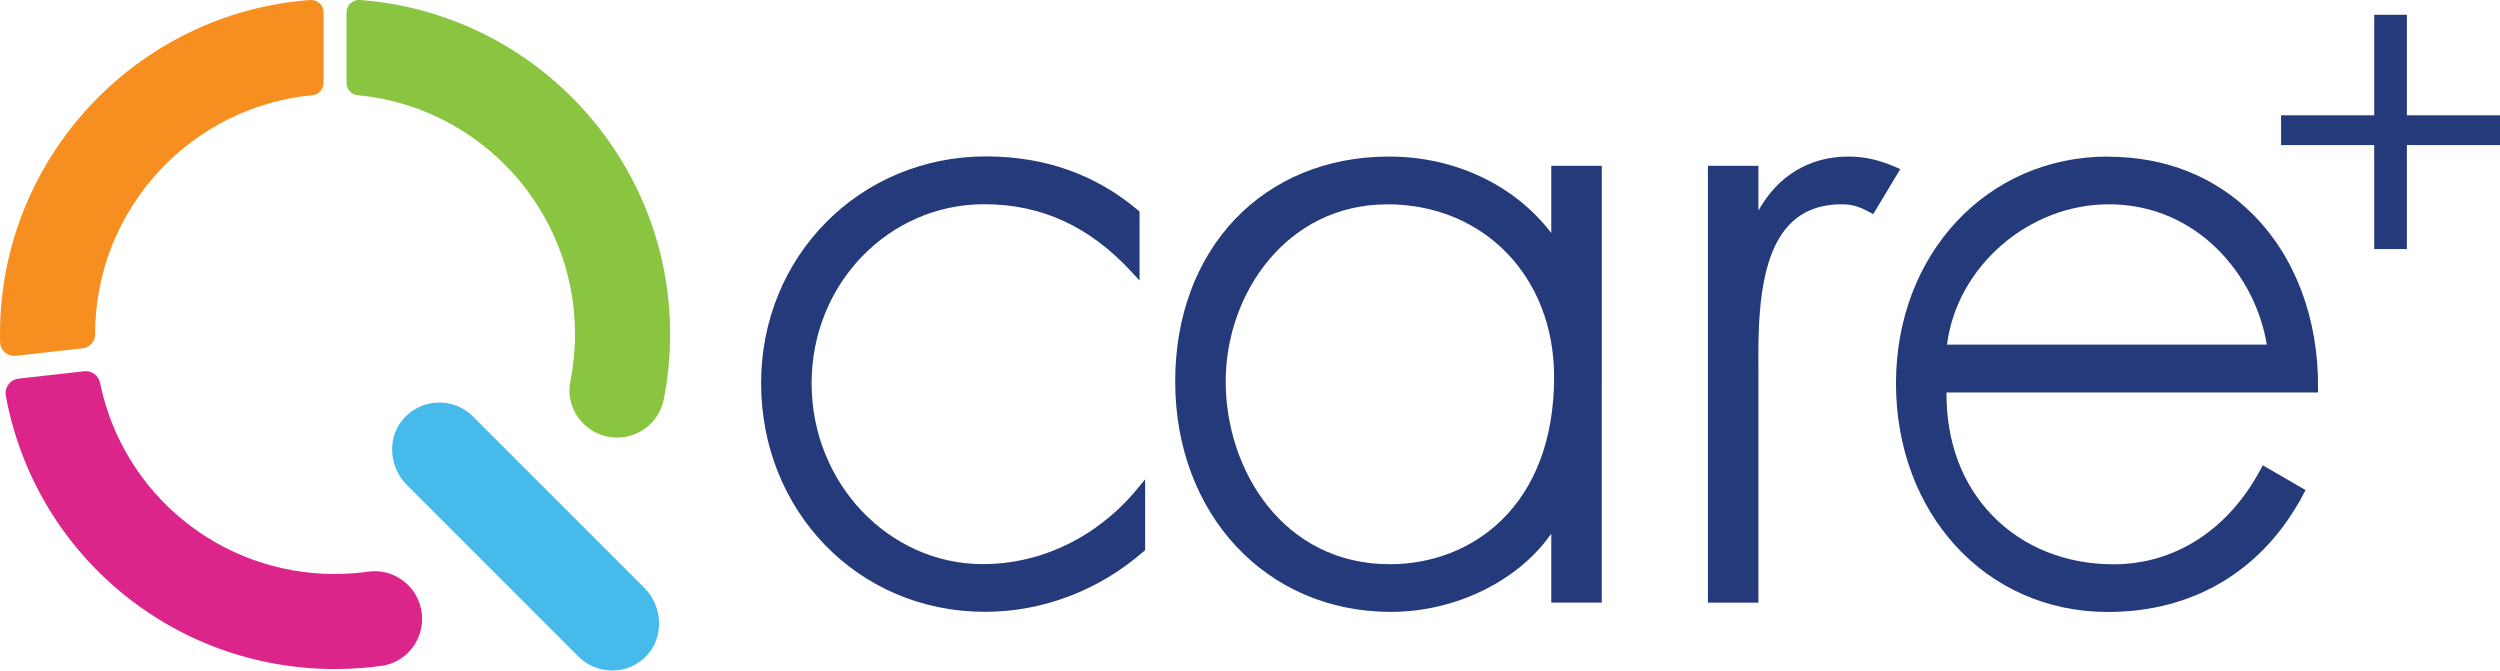 <svg xmlns="http://www.w3.org/2000/svg" id="uuid-0d42ea64-efbe-4765-a975-511b246dcc4b" data-name="Layer 2" viewBox="0 0 326.73 87.63"><defs><style> .uuid-fe86aa12-ccd8-4359-a1fe-874589a1e865 { fill: #f78f20; } .uuid-c1d589c2-dc3c-406e-b6a1-15e1acd73fed { fill: #8ac541; } .uuid-92fefda2-b7eb-4e0c-867e-41a88a8b2d94 { fill: #dc258b; } .uuid-9b9327f8-d2b3-428c-8fd2-f22d472913af { fill: #253a7a; } .uuid-8d12e1f2-be81-4818-baaf-f578173539f9 { fill: #45baeb; } </style></defs><g id="uuid-e7b3d03b-ae48-4c67-ad02-49896254d38c" data-name="Layer 1"><g><g><path class="uuid-9b9327f8-d2b3-428c-8fd2-f22d472913af" d="m128.5,73.73c-12.37,0-22.43-10.6-22.43-23.64s10.11-23.4,22.55-23.4c7.51,0,13.82,2.91,19.31,8.89l1,1.09v-9.02l-.2-.17c-5.51-4.67-12.19-7.04-19.87-7.04-16.48,0-29.39,13.02-29.39,29.64s12.58,29.88,29.27,29.88c7.53,0,14.89-2.8,20.72-7.89l.2-.17v-9.26l-1.02,1.24c-5.15,6.25-12.49,9.84-20.14,9.84Z"></path><path class="uuid-9b9327f8-d2b3-428c-8fd2-f22d472913af" d="m202.75,30.47c-4.8-6.3-12.62-10.01-21.22-10.01-16.45,0-27.94,12.09-27.94,29.39s11.85,30.12,28.18,30.12c8.47,0,16.69-4.06,20.97-10.23v9.02h6.6V21.67h-6.6v8.8Zm-21.46-3.77c12.64,0,21.82,9.48,21.82,22.55,0,16.92-10.78,24.49-21.46,24.49-13.94,0-21.46-12.3-21.46-23.88s8.06-23.15,21.09-23.15Z"></path><path class="uuid-9b9327f8-d2b3-428c-8fd2-f22d472913af" d="m247.75,21.84c-2.19-.95-4.08-1.38-6.17-1.38-5.09,0-9.21,2.49-11.77,7.06v-5.85h-6.6v57.09h6.6v-30.47c-.03-5.89-.07-14.79,4.17-19.05,1.7-1.71,3.91-2.54,6.75-2.54,1.26,0,2.24.28,3.6,1.02l.49.26,3.53-5.88-.6-.26Z"></path><path class="uuid-9b9327f8-d2b3-428c-8fd2-f22d472913af" d="m275.49,20.46c-15.79,0-27.7,12.74-27.7,29.64s11.65,29.88,27.7,29.88c11.26,0,20.34-5.49,25.57-15.44l.26-.49-5.6-3.24-.28.53c-4.2,7.89-11.2,12.41-19.22,12.41-6.21,0-11.81-2.24-15.78-6.32-4.01-4.11-6.09-9.68-6.05-16.14h48.56v-.57c.07-9.04-2.95-17.1-8.49-22.68-4.91-4.95-11.47-7.56-18.96-7.56Zm20.76,24.58h-41.79c1.28-10.17,10.63-18.34,21.15-18.34,11.59,0,19.18,9.33,20.64,18.34Z"></path><polygon class="uuid-9b9327f8-d2b3-428c-8fd2-f22d472913af" points="314.56 15.07 314.56 1.93 310.29 1.93 310.29 15.07 298.12 15.07 298.12 18.96 310.29 18.96 310.29 32.55 314.56 32.55 314.56 18.96 326.73 18.96 326.73 15.07 314.56 15.07"></polygon></g><g><path class="uuid-fe86aa12-ccd8-4359-a1fe-874589a1e865" d="m12.43,43.66c0-16.3,12.5-29.73,28.41-31.22.82-.08,1.45-.78,1.45-1.61V1.62c0-.95-.81-1.69-1.76-1.62C17.9,1.68,0,20.61,0,43.66c0,.37,0,.73.02,1.1.03,1.06.98,1.86,2.03,1.74l8.74-.98c.94-.11,1.65-.9,1.65-1.84v-.02Z"></path><path class="uuid-92fefda2-b7eb-4e0c-867e-41a88a8b2d94" d="m43.79,75.02c-15.07,0-27.75-10.53-30.71-24.97-.2-.98-1.1-1.64-2.09-1.53l-8.55.96c-1.11.12-1.88,1.17-1.68,2.26,3.81,20.59,21.71,35.7,43.04,35.7,2.04,0,4.07-.14,6.08-.42,3.77-.52,6.14-4.37,5-8.01h0c-.9-2.89-3.75-4.71-6.75-4.3-1.43.2-2.87.3-4.33.3Z"></path><path class="uuid-c1d589c2-dc3c-406e-b6a1-15e1acd73fed" d="m75.15,43.66c0,2.1-.21,4.18-.61,6.21-.59,2.94,1.11,5.86,3.91,6.92h0c3.59,1.36,7.56-.83,8.3-4.6.55-2.79.83-5.64.83-8.53C87.58,20.61,69.68,1.68,47.05,0c-.95-.07-1.76.67-1.76,1.62v9.21c0,.83.62,1.53,1.45,1.61,15.91,1.49,28.41,14.92,28.41,31.22Z"></path><path class="uuid-8d12e1f2-be81-4818-baaf-f578173539f9" d="m61.81,54.43c-2.52-2.52-6.66-2.43-9.06.28-2.21,2.49-1.92,6.33.44,8.69l22.41,22.41c1.21,1.21,2.81,1.82,4.4,1.82s3.11-.58,4.32-1.74c2.5-2.42,2.36-6.59-.1-9.05l-22.41-22.41Z"></path></g></g></g></svg>